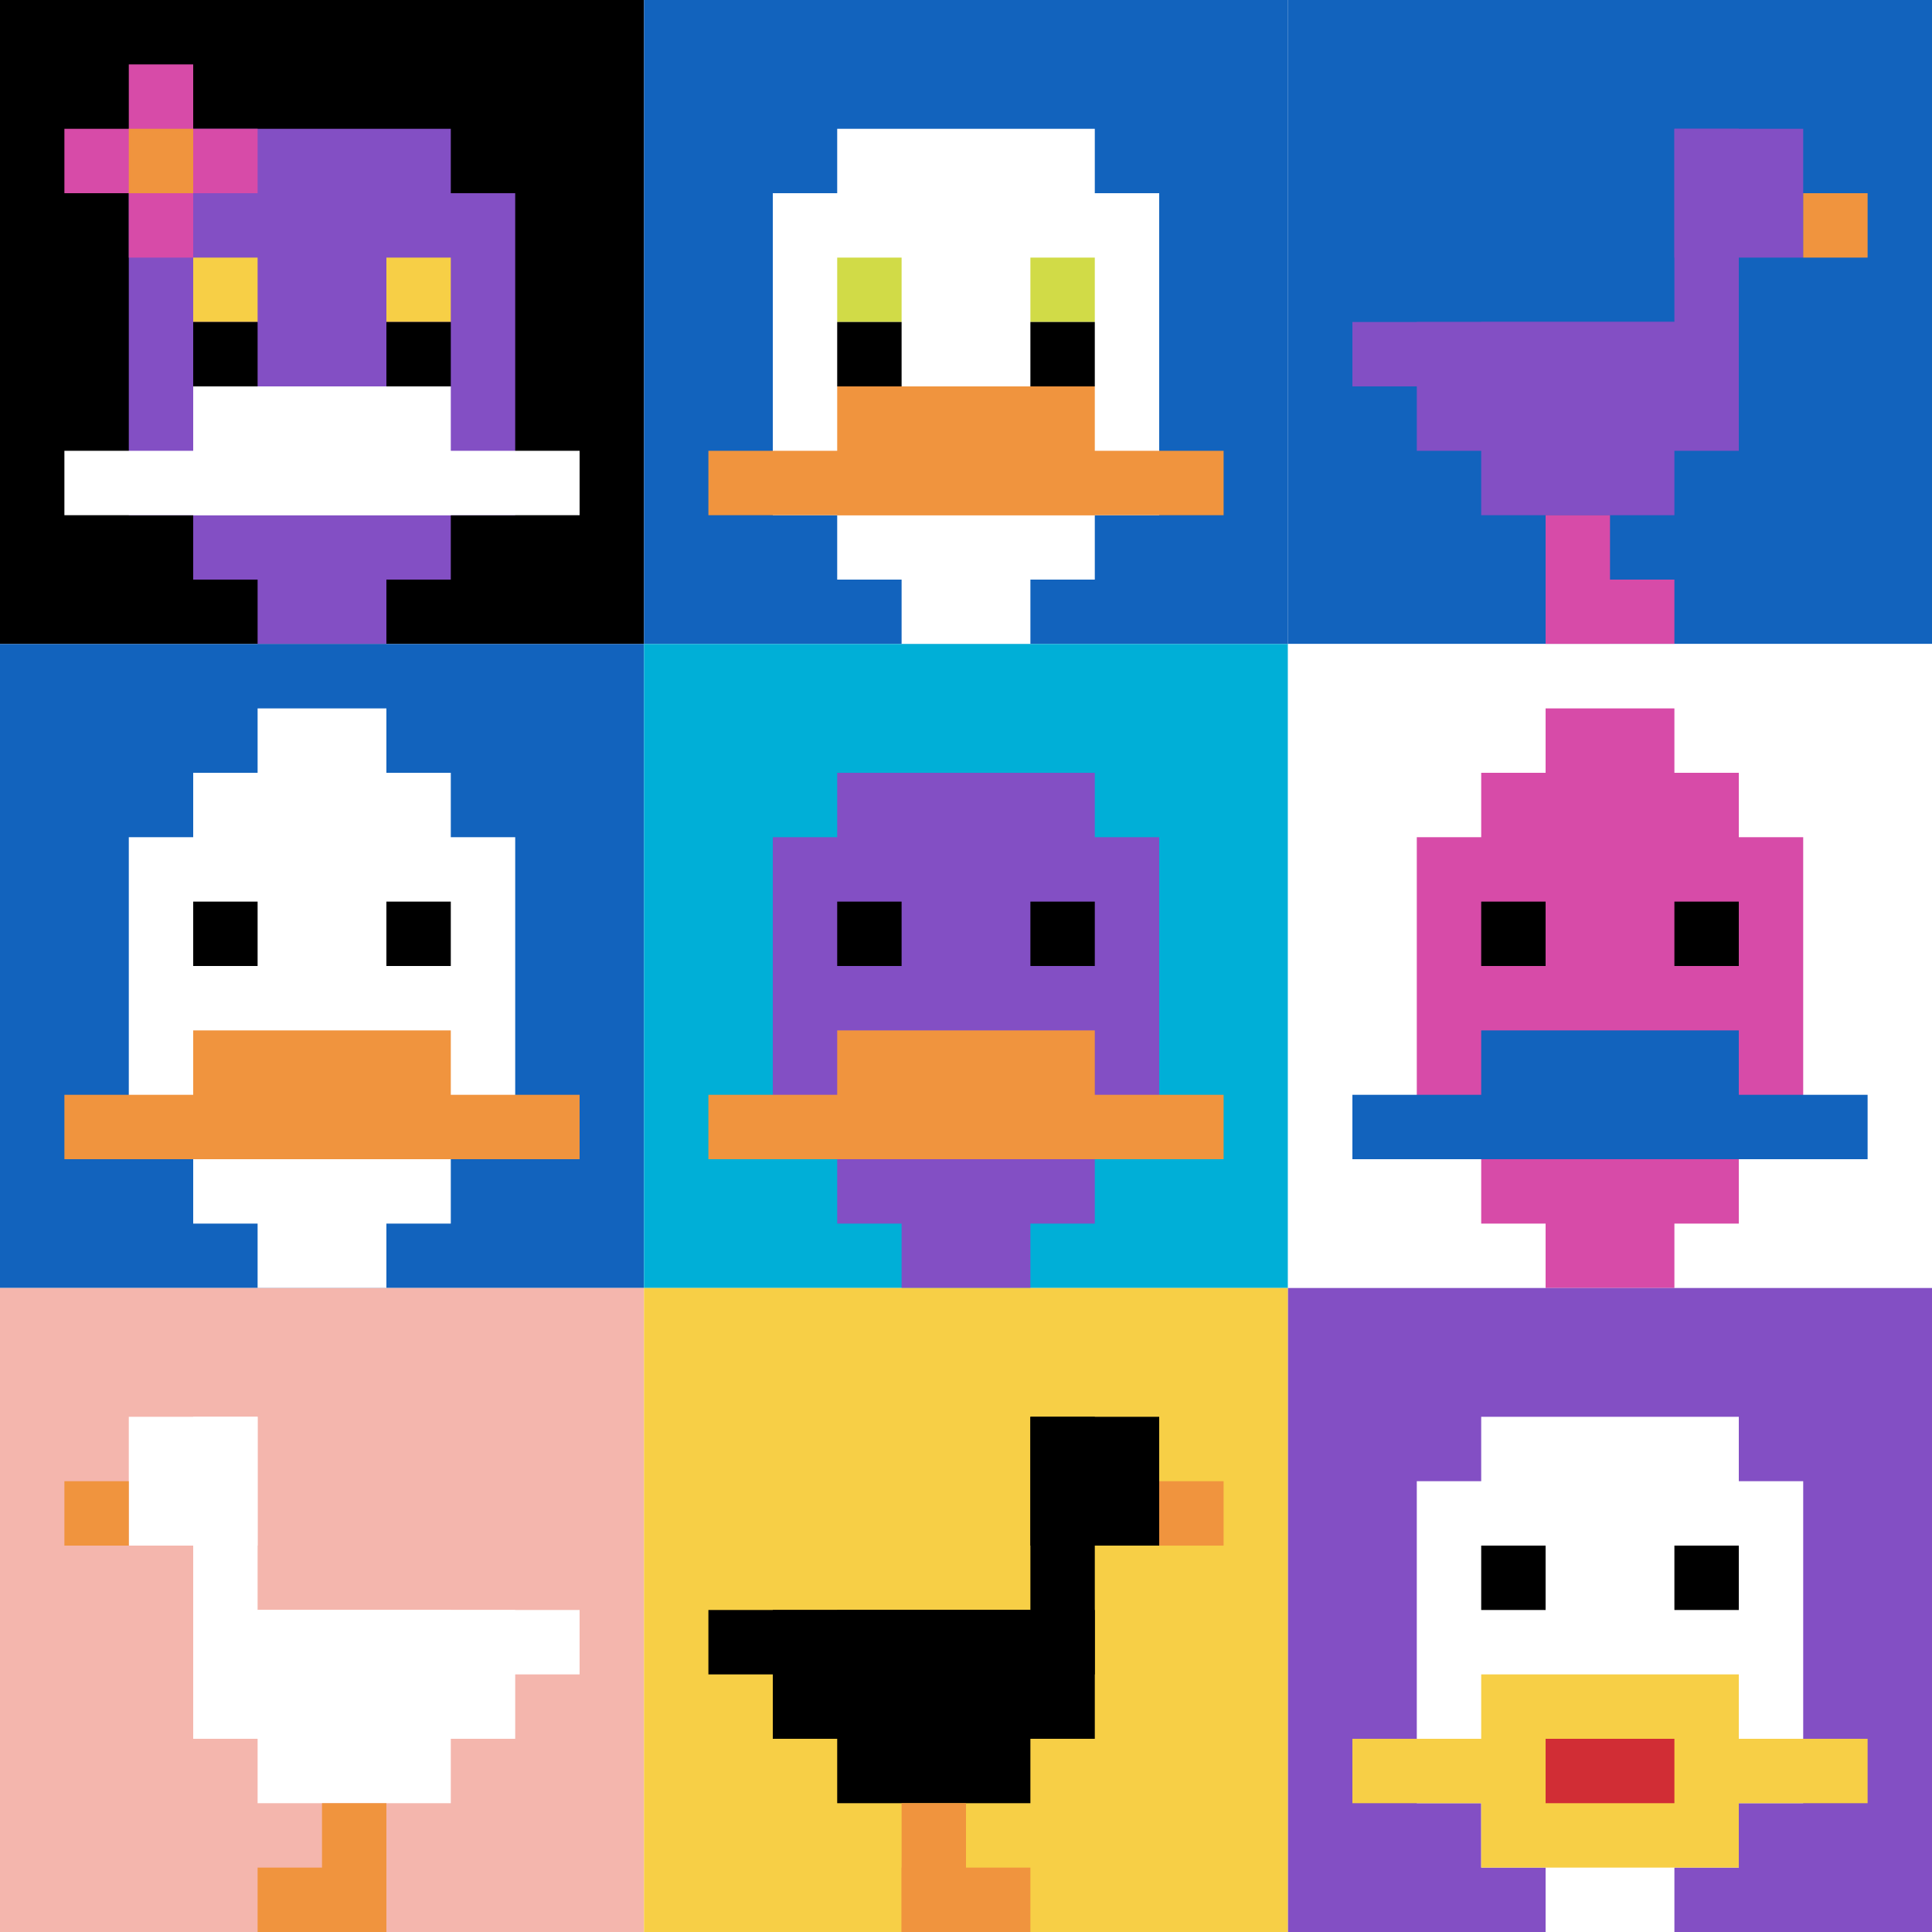 <svg xmlns="http://www.w3.org/2000/svg" version="1.1" width="699" height="699"><title>'goose-pfp-593152' by Dmitri Cherniak</title><desc>seed=593152
backgroundColor=#ffffff
padding=20
innerPadding=0
timeout=500
dimension=3
border=false
Save=function(){return n.handleSave()}
frame=2

Rendered at Wed Oct 04 2023 11:49:53 GMT+0800 (新加坡标准时间)
Generated in &lt;1ms
</desc><defs></defs><rect width="100%" height="100%" fill="#ffffff"></rect><g><g id="0-0"><rect x="0" y="0" height="233" width="233" fill="#000000"></rect><g><rect id="0-0-3-2-4-7" x="69.9" y="46.6" width="93.2" height="163.1" fill="#834FC4"></rect><rect id="0-0-2-3-6-5" x="46.6" y="69.9" width="139.8" height="116.5" fill="#834FC4"></rect><rect id="0-0-4-8-2-2" x="93.2" y="186.4" width="46.6" height="46.6" fill="#834FC4"></rect><rect id="0-0-1-7-8-1" x="23.3" y="163.1" width="186.4" height="23.3" fill="#ffffff"></rect><rect id="0-0-3-6-4-2" x="69.9" y="139.8" width="93.2" height="46.6" fill="#ffffff"></rect><rect id="0-0-3-4-1-1" x="69.9" y="93.2" width="23.3" height="23.3" fill="#F7CF46"></rect><rect id="0-0-6-4-1-1" x="139.8" y="93.2" width="23.3" height="23.3" fill="#F7CF46"></rect><rect id="0-0-3-5-1-1" x="69.9" y="116.5" width="23.3" height="23.3" fill="#000000"></rect><rect id="0-0-6-5-1-1" x="139.8" y="116.5" width="23.3" height="23.3" fill="#000000"></rect><rect id="0-0-1-2-3-1" x="23.3" y="46.6" width="69.9" height="23.3" fill="#D74BA8"></rect><rect id="0-0-2-1-1-3" x="46.6" y="23.3" width="23.3" height="69.9" fill="#D74BA8"></rect><rect id="0-0-2-2-1-1" x="46.6" y="46.6" width="23.3" height="23.3" fill="#F0943E"></rect></g><rect x="0" y="0" stroke="white" stroke-width="0" height="233" width="233" fill="none"></rect></g><g id="1-0"><rect x="233" y="0" height="233" width="233" fill="#1263BD"></rect><g><rect id="233-0-3-2-4-7" x="302.9" y="46.6" width="93.2" height="163.1" fill="#ffffff"></rect><rect id="233-0-2-3-6-5" x="279.6" y="69.9" width="139.8" height="116.5" fill="#ffffff"></rect><rect id="233-0-4-8-2-2" x="326.2" y="186.4" width="46.6" height="46.6" fill="#ffffff"></rect><rect id="233-0-1-7-8-1" x="256.3" y="163.1" width="186.4" height="23.3" fill="#F0943E"></rect><rect id="233-0-3-6-4-2" x="302.9" y="139.8" width="93.2" height="46.6" fill="#F0943E"></rect><rect id="233-0-3-4-1-1" x="302.9" y="93.2" width="23.3" height="23.3" fill="#D1DB47"></rect><rect id="233-0-6-4-1-1" x="372.8" y="93.2" width="23.3" height="23.3" fill="#D1DB47"></rect><rect id="233-0-3-5-1-1" x="302.9" y="116.5" width="23.3" height="23.3" fill="#000000"></rect><rect id="233-0-6-5-1-1" x="372.8" y="116.5" width="23.3" height="23.3" fill="#000000"></rect></g><rect x="233" y="0" stroke="white" stroke-width="0" height="233" width="233" fill="none"></rect></g><g id="2-0"><rect x="466" y="0" height="233" width="233" fill="#1263BD"></rect><g><rect id="466-0-6-2-2-2" x="605.8" y="46.6" width="46.6" height="46.6" fill="#834FC4"></rect><rect id="466-0-6-2-1-4" x="605.8" y="46.6" width="23.3" height="93.2" fill="#834FC4"></rect><rect id="466-0-1-5-5-1" x="489.3" y="116.5" width="116.5" height="23.3" fill="#834FC4"></rect><rect id="466-0-2-5-5-2" x="512.6" y="116.5" width="116.5" height="46.6" fill="#834FC4"></rect><rect id="466-0-3-5-3-3" x="535.9" y="116.5" width="69.9" height="69.9" fill="#834FC4"></rect><rect id="466-0-8-3-1-1" x="652.4" y="69.9" width="23.3" height="23.3" fill="#F0943E"></rect><rect id="466-0-4-8-1-2" x="559.2" y="186.4" width="23.3" height="46.6" fill="#D74BA8"></rect><rect id="466-0-4-9-2-1" x="559.2" y="209.7" width="46.6" height="23.3" fill="#D74BA8"></rect></g><rect x="466" y="0" stroke="white" stroke-width="0" height="233" width="233" fill="none"></rect></g><g id="0-1"><rect x="0" y="233" height="233" width="233" fill="#1263BD"></rect><g><rect id="0-233-3-2-4-7" x="69.9" y="279.6" width="93.2" height="163.1" fill="#ffffff"></rect><rect id="0-233-2-3-6-5" x="46.6" y="302.9" width="139.8" height="116.5" fill="#ffffff"></rect><rect id="0-233-4-8-2-2" x="93.2" y="419.4" width="46.6" height="46.6" fill="#ffffff"></rect><rect id="0-233-1-7-8-1" x="23.3" y="396.1" width="186.4" height="23.3" fill="#F0943E"></rect><rect id="0-233-3-6-4-2" x="69.9" y="372.8" width="93.2" height="46.6" fill="#F0943E"></rect><rect id="0-233-3-4-1-1" x="69.9" y="326.2" width="23.3" height="23.3" fill="#000000"></rect><rect id="0-233-6-4-1-1" x="139.8" y="326.2" width="23.3" height="23.3" fill="#000000"></rect><rect id="0-233-4-1-2-2" x="93.2" y="256.3" width="46.6" height="46.6" fill="#ffffff"></rect></g><rect x="0" y="233" stroke="white" stroke-width="0" height="233" width="233" fill="none"></rect></g><g id="1-1"><rect x="233" y="233" height="233" width="233" fill="#00AFD7"></rect><g><rect id="233-233-3-2-4-7" x="302.9" y="279.6" width="93.2" height="163.1" fill="#834FC4"></rect><rect id="233-233-2-3-6-5" x="279.6" y="302.9" width="139.8" height="116.5" fill="#834FC4"></rect><rect id="233-233-4-8-2-2" x="326.2" y="419.4" width="46.6" height="46.6" fill="#834FC4"></rect><rect id="233-233-1-7-8-1" x="256.3" y="396.1" width="186.4" height="23.3" fill="#F0943E"></rect><rect id="233-233-3-6-4-2" x="302.9" y="372.8" width="93.2" height="46.6" fill="#F0943E"></rect><rect id="233-233-3-4-1-1" x="302.9" y="326.2" width="23.3" height="23.3" fill="#000000"></rect><rect id="233-233-6-4-1-1" x="372.8" y="326.2" width="23.3" height="23.3" fill="#000000"></rect></g><rect x="233" y="233" stroke="white" stroke-width="0" height="233" width="233" fill="none"></rect></g><g id="2-1"><rect x="466" y="233" height="233" width="233" fill="#ffffff"></rect><g><rect id="466-233-3-2-4-7" x="535.9" y="279.6" width="93.2" height="163.1" fill="#D74BA8"></rect><rect id="466-233-2-3-6-5" x="512.6" y="302.9" width="139.8" height="116.5" fill="#D74BA8"></rect><rect id="466-233-4-8-2-2" x="559.2" y="419.4" width="46.6" height="46.6" fill="#D74BA8"></rect><rect id="466-233-1-7-8-1" x="489.3" y="396.1" width="186.4" height="23.3" fill="#1263BD"></rect><rect id="466-233-3-6-4-2" x="535.9" y="372.8" width="93.2" height="46.6" fill="#1263BD"></rect><rect id="466-233-3-4-1-1" x="535.9" y="326.2" width="23.3" height="23.3" fill="#000000"></rect><rect id="466-233-6-4-1-1" x="605.8" y="326.2" width="23.3" height="23.3" fill="#000000"></rect><rect id="466-233-4-1-2-2" x="559.2" y="256.3" width="46.6" height="46.6" fill="#D74BA8"></rect></g><rect x="466" y="233" stroke="white" stroke-width="0" height="233" width="233" fill="none"></rect></g><g id="0-2"><rect x="0" y="466" height="233" width="233" fill="#F4B6AD"></rect><g><rect id="0-466-2-2-2-2" x="46.6" y="512.6" width="46.6" height="46.6" fill="#ffffff"></rect><rect id="0-466-3-2-1-4" x="69.9" y="512.6" width="23.3" height="93.2" fill="#ffffff"></rect><rect id="0-466-4-5-5-1" x="93.2" y="582.5" width="116.5" height="23.3" fill="#ffffff"></rect><rect id="0-466-3-5-5-2" x="69.9" y="582.5" width="116.5" height="46.6" fill="#ffffff"></rect><rect id="0-466-4-5-3-3" x="93.2" y="582.5" width="69.9" height="69.9" fill="#ffffff"></rect><rect id="0-466-1-3-1-1" x="23.3" y="535.9" width="23.3" height="23.3" fill="#F0943E"></rect><rect id="0-466-5-8-1-2" x="116.5" y="652.4" width="23.3" height="46.6" fill="#F0943E"></rect><rect id="0-466-4-9-2-1" x="93.2" y="675.7" width="46.6" height="23.3" fill="#F0943E"></rect></g><rect x="0" y="466" stroke="white" stroke-width="0" height="233" width="233" fill="none"></rect></g><g id="1-2"><rect x="233" y="466" height="233" width="233" fill="#F7CF46"></rect><g><rect id="233-466-6-2-2-2" x="372.8" y="512.6" width="46.6" height="46.6" fill="#000000"></rect><rect id="233-466-6-2-1-4" x="372.8" y="512.6" width="23.3" height="93.2" fill="#000000"></rect><rect id="233-466-1-5-5-1" x="256.3" y="582.5" width="116.5" height="23.3" fill="#000000"></rect><rect id="233-466-2-5-5-2" x="279.6" y="582.5" width="116.5" height="46.6" fill="#000000"></rect><rect id="233-466-3-5-3-3" x="302.9" y="582.5" width="69.9" height="69.9" fill="#000000"></rect><rect id="233-466-8-3-1-1" x="419.4" y="535.9" width="23.3" height="23.3" fill="#F0943E"></rect><rect id="233-466-4-8-1-2" x="326.2" y="652.4" width="23.3" height="46.6" fill="#F0943E"></rect><rect id="233-466-4-9-2-1" x="326.2" y="675.7" width="46.6" height="23.3" fill="#F0943E"></rect></g><rect x="233" y="466" stroke="white" stroke-width="0" height="233" width="233" fill="none"></rect></g><g id="2-2"><rect x="466" y="466" height="233" width="233" fill="#834FC4"></rect><g><rect id="466-466-3-2-4-7" x="535.9" y="512.6" width="93.2" height="163.1" fill="#ffffff"></rect><rect id="466-466-2-3-6-5" x="512.6" y="535.9" width="139.8" height="116.5" fill="#ffffff"></rect><rect id="466-466-4-8-2-2" x="559.2" y="652.4" width="46.6" height="46.6" fill="#ffffff"></rect><rect id="466-466-1-7-8-1" x="489.3" y="629.1" width="186.4" height="23.3" fill="#F7CF46"></rect><rect id="466-466-3-6-4-3" x="535.9" y="605.8" width="93.2" height="69.9" fill="#F7CF46"></rect><rect id="466-466-4-7-2-1" x="559.2" y="629.1" width="46.6" height="23.3" fill="#D12D35"></rect><rect id="466-466-3-4-1-1" x="535.9" y="559.2" width="23.3" height="23.3" fill="#000000"></rect><rect id="466-466-6-4-1-1" x="605.8" y="559.2" width="23.3" height="23.3" fill="#000000"></rect></g><rect x="466" y="466" stroke="white" stroke-width="0" height="233" width="233" fill="none"></rect></g></g></svg>